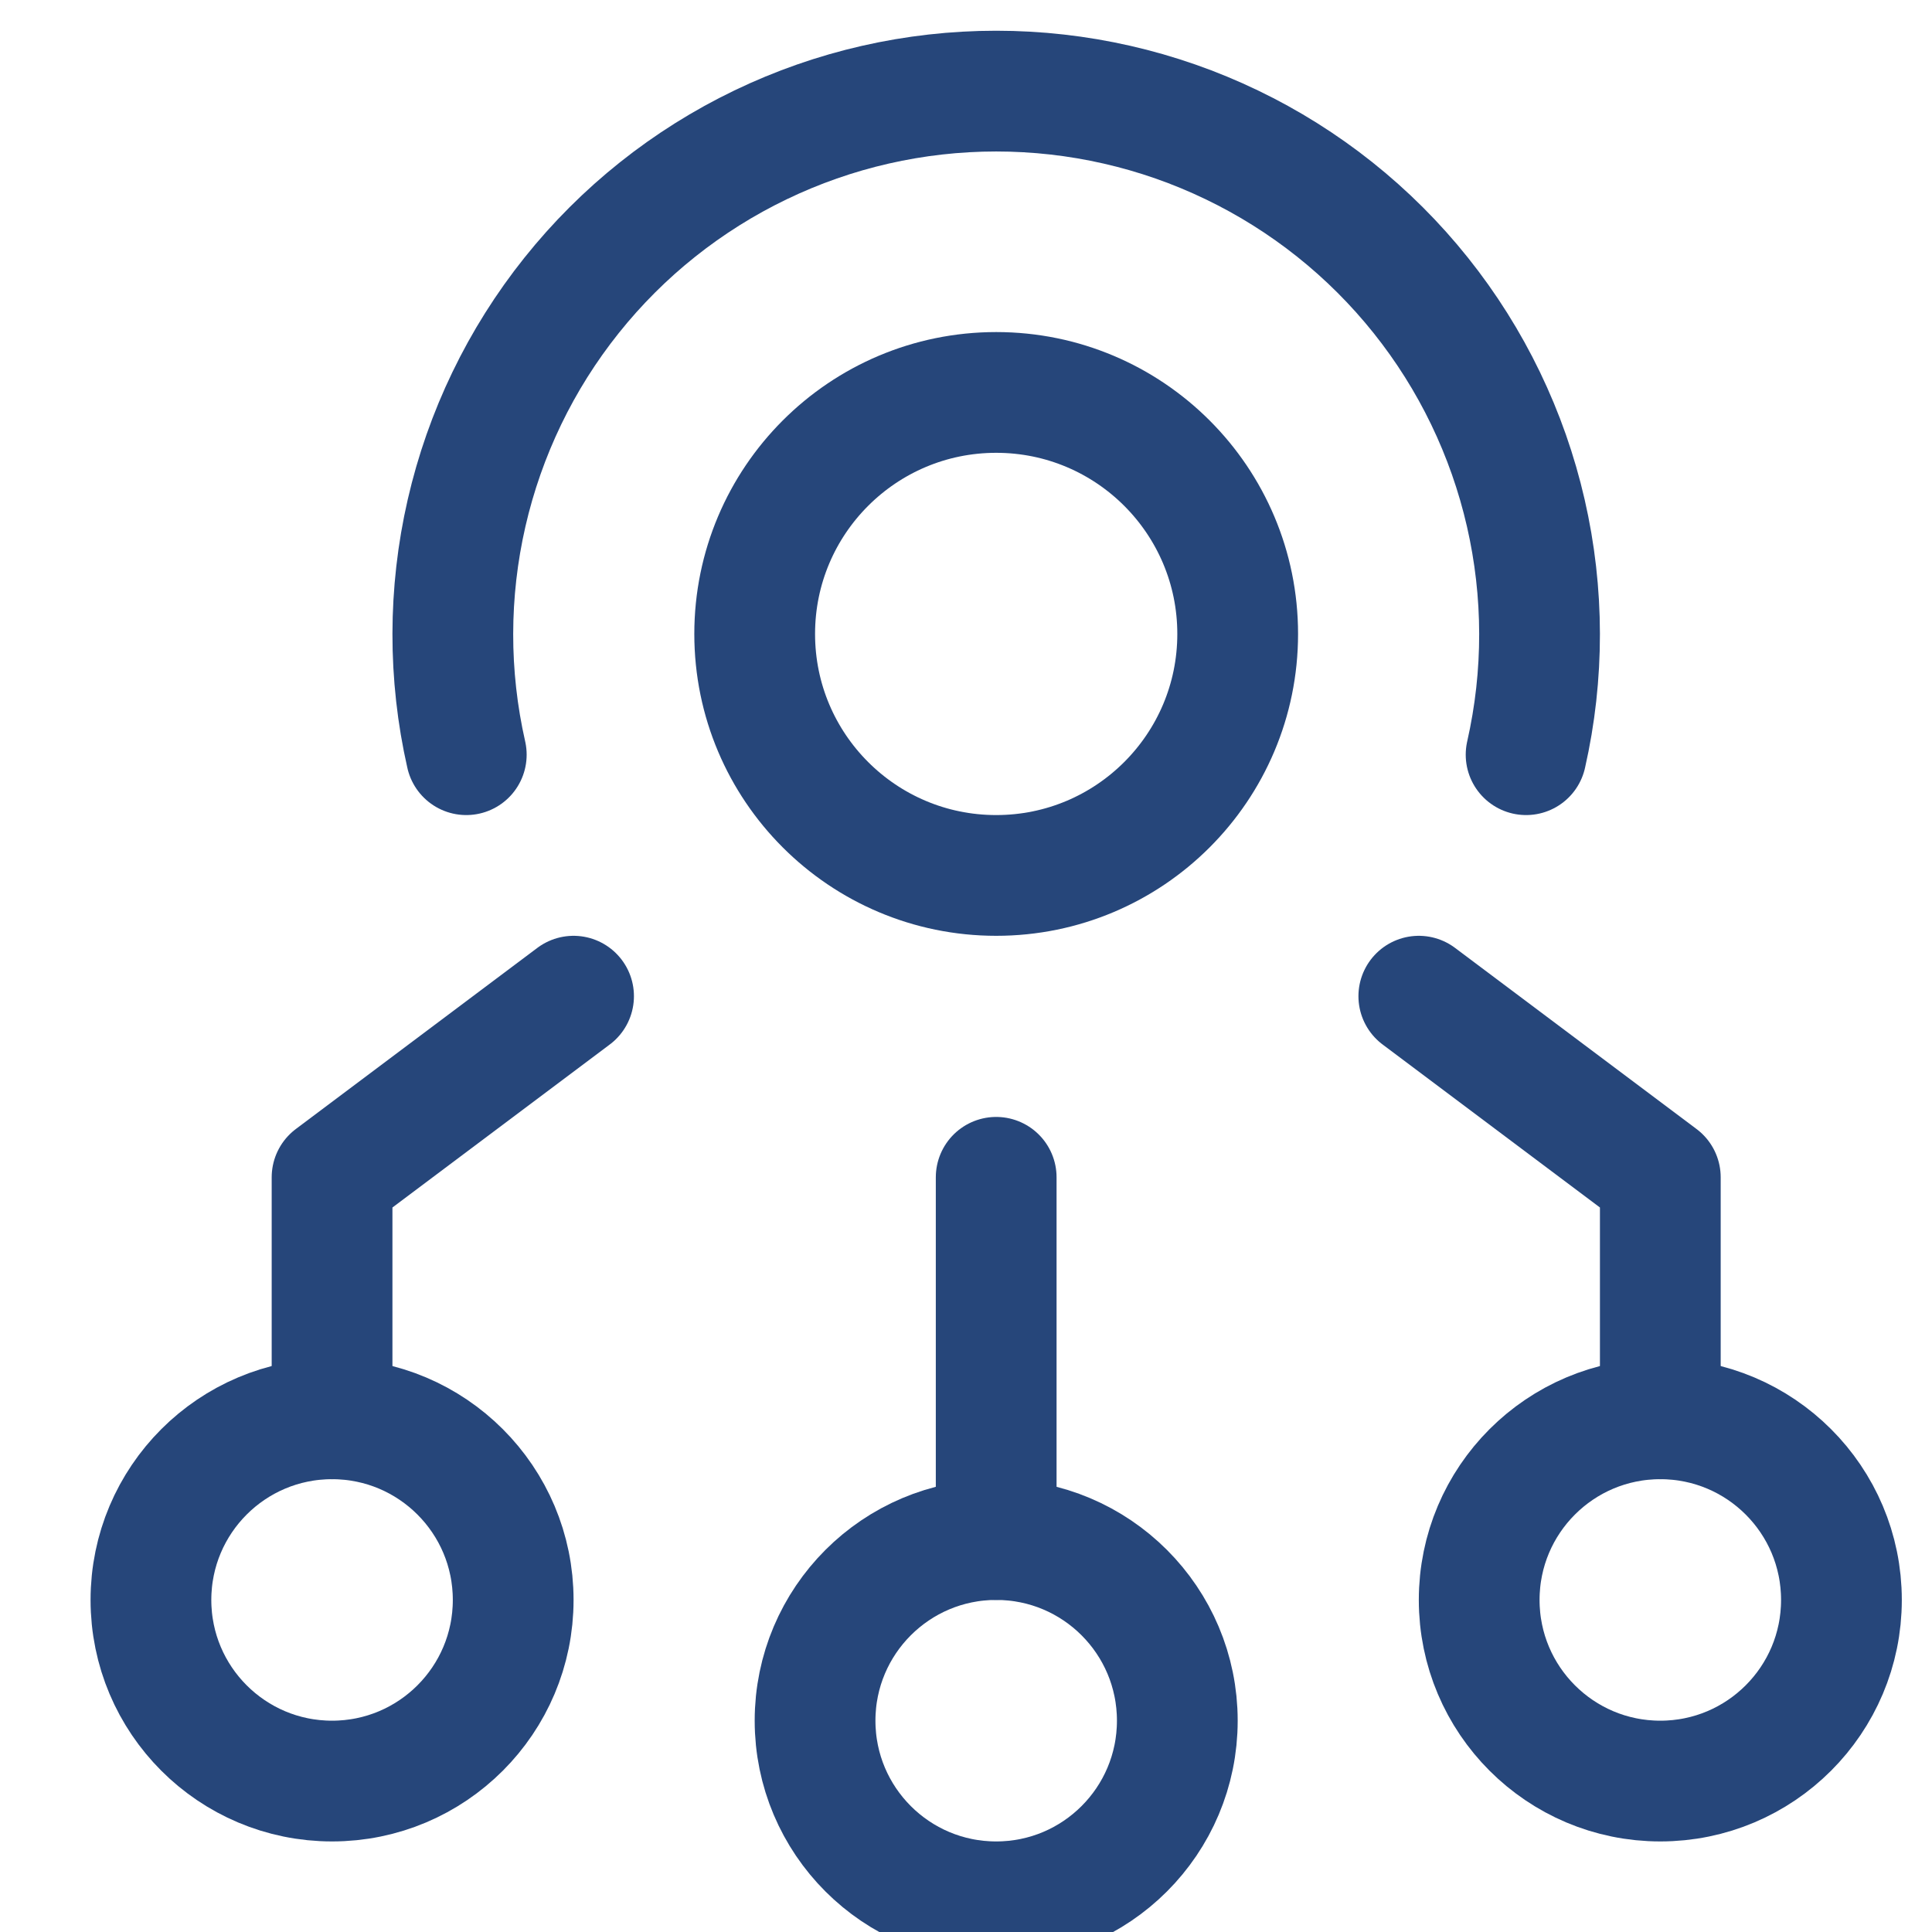 <svg width="32" height="32" viewBox="0 0 32 32" fill="none" xmlns="http://www.w3.org/2000/svg">
<g clip-path="url(#clip0_9846_1116)">
<path d="M16.5 31.5C18.157 31.5 19.5 30.157 19.5 28.5C19.5 26.843 18.157 25.5 16.5 25.5C14.843 25.5 13.5 26.843 13.5 28.5C13.5 30.157 14.843 31.5 16.5 31.5Z" stroke="#26467A" stroke-width="2" stroke-linecap="round" stroke-linejoin="round"/>
<path d="M5.5 29.5C7.157 29.5 8.5 28.157 8.5 26.5C8.5 24.843 7.157 23.5 5.5 23.5C3.843 23.5 2.5 24.843 2.5 26.5C2.5 28.157 3.843 29.5 5.5 29.5Z" stroke="#26467A" stroke-width="2" stroke-linecap="round" stroke-linejoin="round"/>
<path d="M27.5 29.5C29.157 29.5 30.5 28.157 30.5 26.5C30.5 24.843 29.157 23.5 27.5 23.5C25.843 23.5 24.5 24.843 24.5 26.5C24.5 28.157 25.843 29.5 27.5 29.5Z" stroke="#26467A" stroke-width="2" stroke-linecap="round" stroke-linejoin="round"/>
<path d="M7.723 12.5C7.424 11.182 7.426 9.814 7.728 8.497C8.03 7.18 8.624 5.948 9.467 4.893C10.31 3.837 11.38 2.985 12.598 2.399C13.815 1.813 15.149 1.509 16.5 1.509C17.851 1.509 19.185 1.813 20.402 2.399C21.62 2.985 22.69 3.837 23.533 4.893C24.376 5.948 24.97 7.18 25.272 8.497C25.574 9.814 25.576 11.182 25.277 12.5" stroke="#26467A" stroke-width="2" stroke-linecap="round" stroke-linejoin="round"/>
<path d="M16.5 14.5C18.709 14.5 20.5 12.709 20.5 10.5C20.5 8.291 18.709 6.5 16.5 6.5C14.291 6.5 12.5 8.291 12.5 10.5C12.5 12.709 14.291 14.5 16.5 14.5Z" stroke="#26467A" stroke-width="2" stroke-linecap="round" stroke-linejoin="round"/>
<path d="M5.5 23.5V19.5L9.5 16.5" stroke="#26467A" stroke-width="2" stroke-linecap="round" stroke-linejoin="round"/>
<path d="M27.5 23.5V19.5L23.5 16.5" stroke="#26467A" stroke-width="2" stroke-linecap="round" stroke-linejoin="round"/>
<path d="M16.5 25.5V19.5" stroke="#26467A" stroke-width="2" stroke-linecap="round" stroke-linejoin="round"/>
</g>
<defs>
<clipPath id="clip0_9846_1116">
<rect width="32" height="32" fill="white"/>
</clipPath>
</defs>
</svg>
